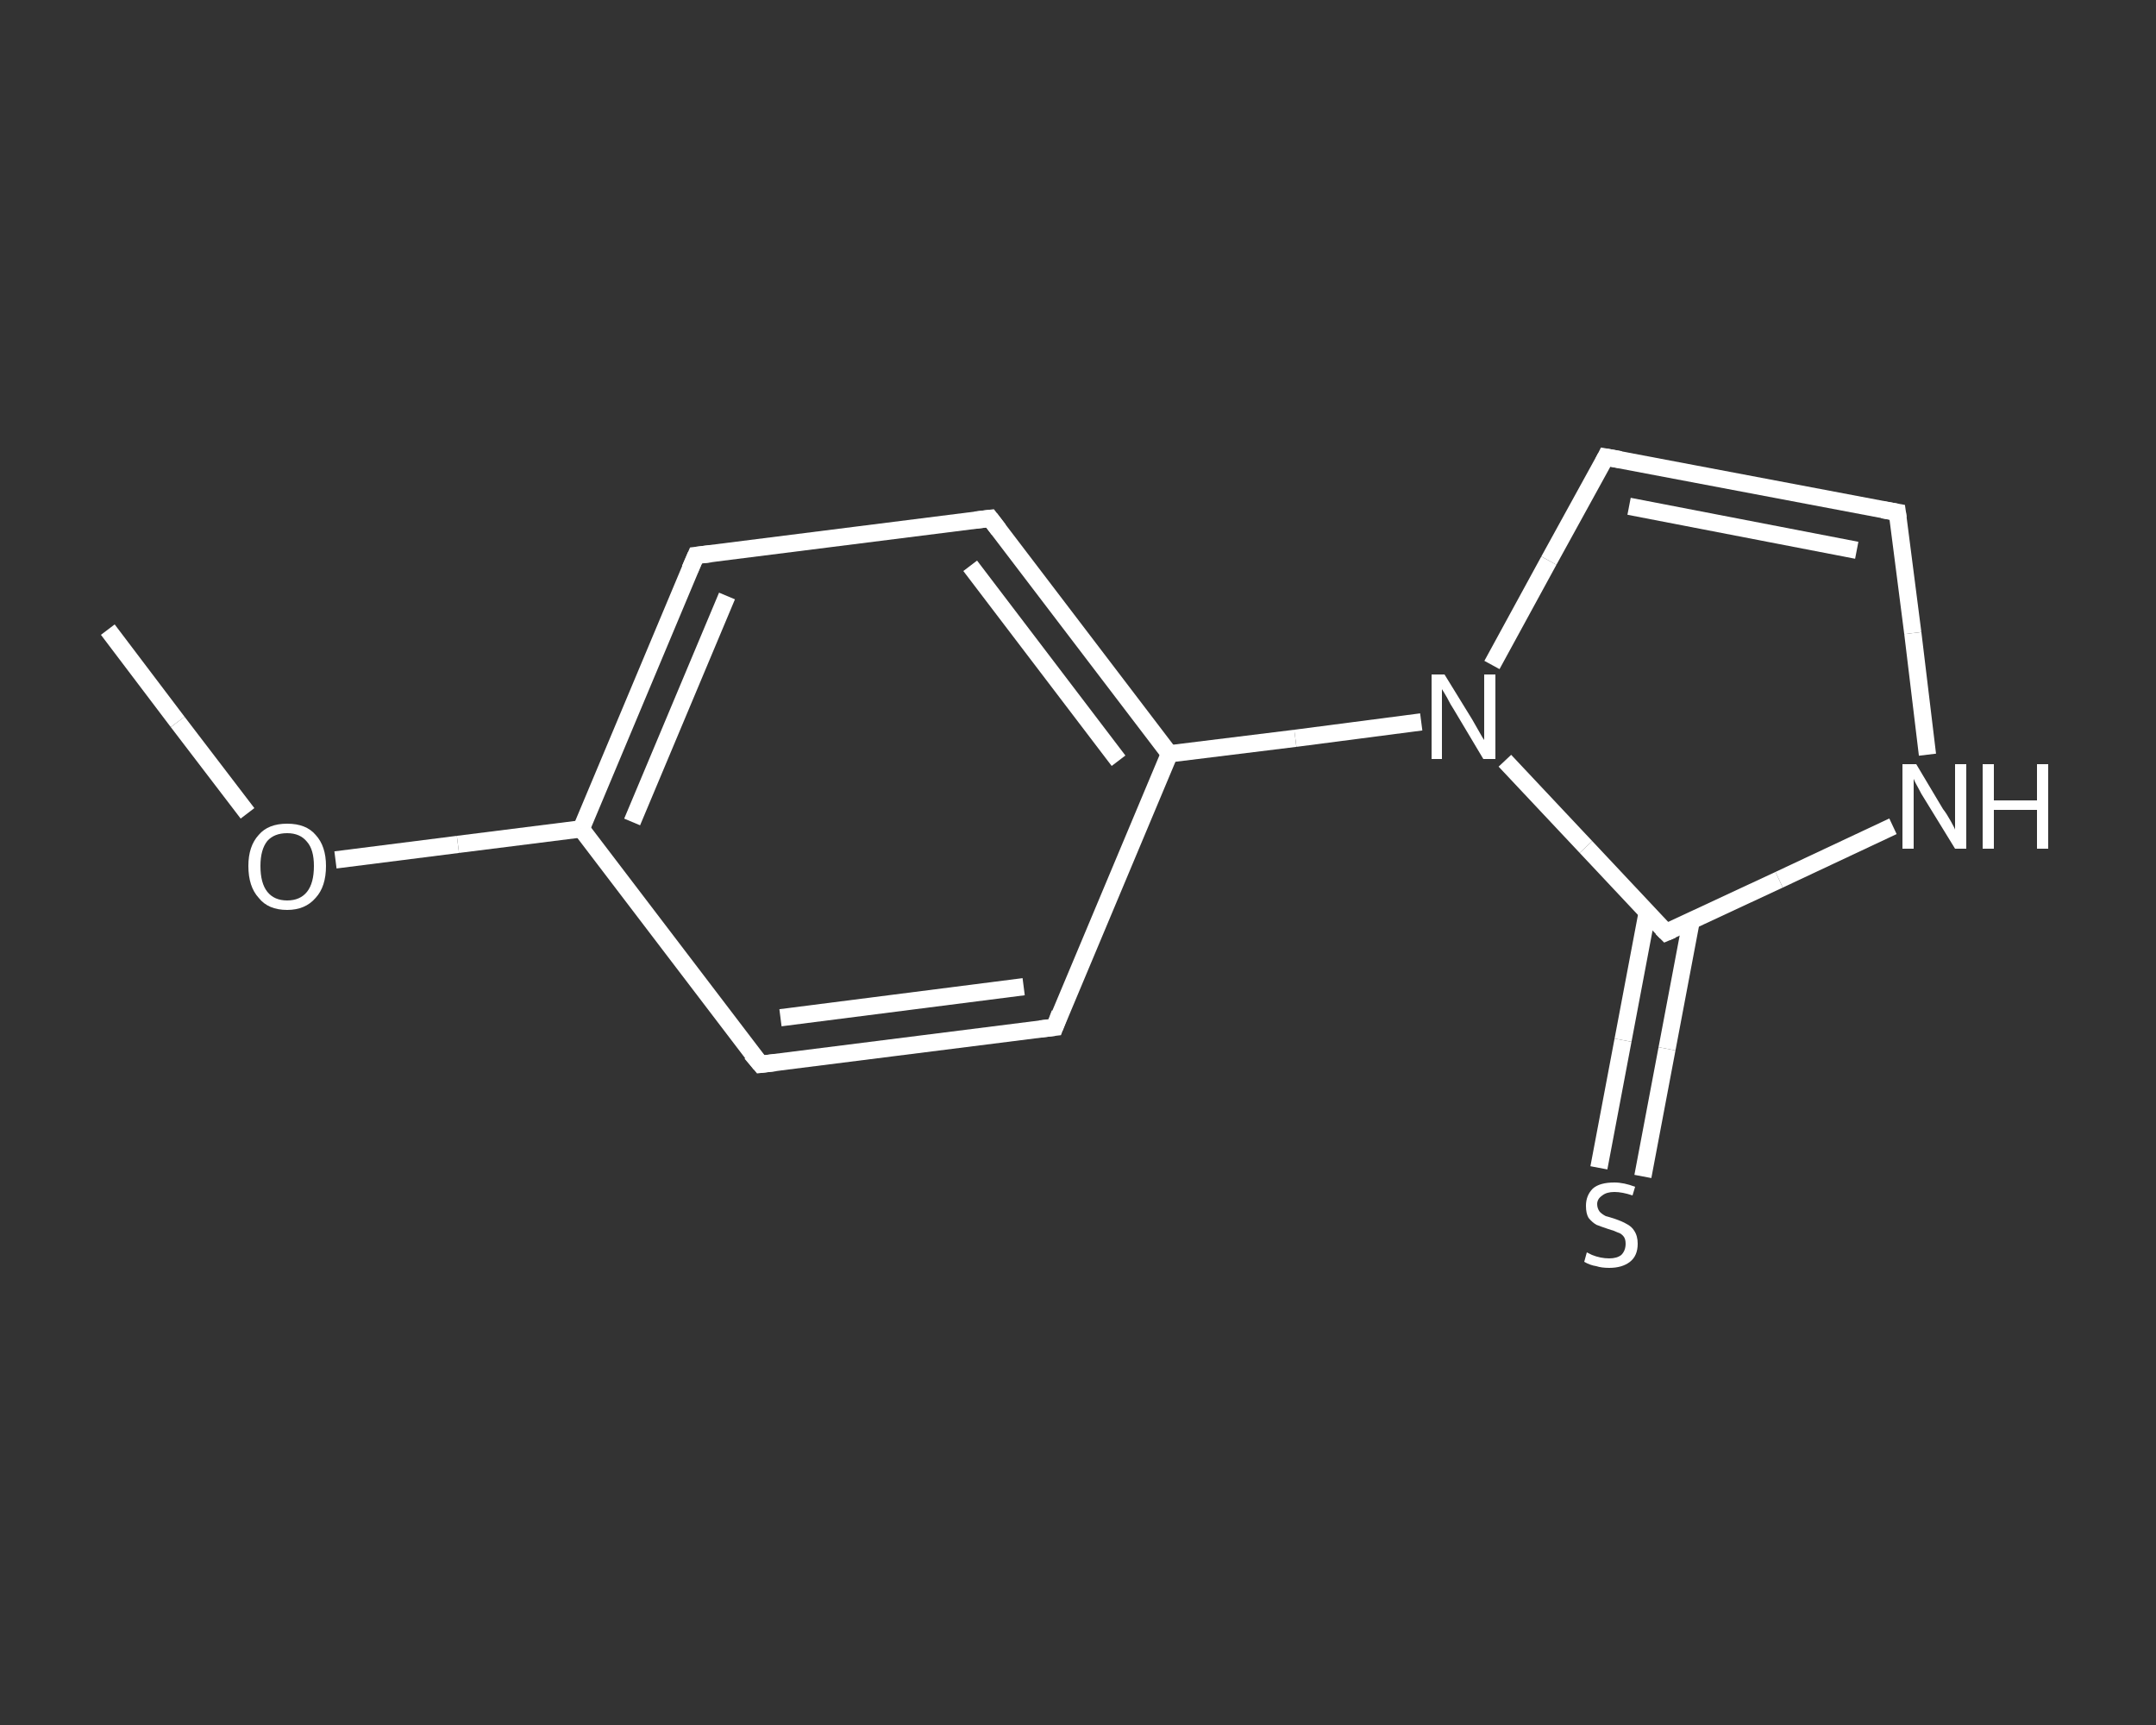 <?xml version='1.0' encoding='iso-8859-1'?>
<svg version='1.1' baseProfile='full'
              xmlns='http://www.w3.org/2000/svg'
                      xmlns:rdkit='http://www.rdkit.org/xml'
                      xmlns:xlink='http://www.w3.org/1999/xlink'
                  xml:space='preserve'
width='250px' height='200px' viewBox='0 0 250 200'>
<rect x="0" y="0" width="250" height="200" fill="#333333" stroke="none"/>
<!-- END OF HEADER -->
<rect style='opacity:1.0;fill:transparent;stroke:none' width='250.0' height='200.0' x='0.0' y='0.0'> </rect>
<path class='bond-0 atom-0 atom-1' d='M 12.5,73.0 L 20.6,83.7' style='fill:none;fill-rule:evenodd;stroke:#FFFFFF;stroke-width:2.0px;stroke-linecap:butt;stroke-linejoin:miter;stroke-opacity:1' />
<path class='bond-0 atom-0 atom-1' d='M 20.6,83.7 L 28.7,94.3' style='fill:none;fill-rule:evenodd;stroke:#FFFFFF;stroke-width:2.0px;stroke-linecap:butt;stroke-linejoin:miter;stroke-opacity:1' />
<path class='bond-1 atom-1 atom-2' d='M 38.9,99.7 L 53.1,97.9' style='fill:none;fill-rule:evenodd;stroke:#FFFFFF;stroke-width:2.0px;stroke-linecap:butt;stroke-linejoin:miter;stroke-opacity:1' />
<path class='bond-1 atom-1 atom-2' d='M 53.1,97.9 L 67.4,96.1' style='fill:none;fill-rule:evenodd;stroke:#FFFFFF;stroke-width:2.0px;stroke-linecap:butt;stroke-linejoin:miter;stroke-opacity:1' />
<path class='bond-2 atom-2 atom-3' d='M 67.4,96.1 L 80.7,64.4' style='fill:none;fill-rule:evenodd;stroke:#FFFFFF;stroke-width:2.0px;stroke-linecap:butt;stroke-linejoin:miter;stroke-opacity:1' />
<path class='bond-2 atom-2 atom-3' d='M 73.3,95.3 L 84.3,69.1' style='fill:none;fill-rule:evenodd;stroke:#FFFFFF;stroke-width:2.0px;stroke-linecap:butt;stroke-linejoin:miter;stroke-opacity:1' />
<path class='bond-3 atom-3 atom-4' d='M 80.7,64.4 L 114.8,60.1' style='fill:none;fill-rule:evenodd;stroke:#FFFFFF;stroke-width:2.0px;stroke-linecap:butt;stroke-linejoin:miter;stroke-opacity:1' />
<path class='bond-4 atom-4 atom-5' d='M 114.8,60.1 L 135.6,87.4' style='fill:none;fill-rule:evenodd;stroke:#FFFFFF;stroke-width:2.0px;stroke-linecap:butt;stroke-linejoin:miter;stroke-opacity:1' />
<path class='bond-4 atom-4 atom-5' d='M 112.5,65.6 L 129.7,88.2' style='fill:none;fill-rule:evenodd;stroke:#FFFFFF;stroke-width:2.0px;stroke-linecap:butt;stroke-linejoin:miter;stroke-opacity:1' />
<path class='bond-5 atom-5 atom-6' d='M 135.6,87.4 L 150.2,85.6' style='fill:none;fill-rule:evenodd;stroke:#FFFFFF;stroke-width:2.0px;stroke-linecap:butt;stroke-linejoin:miter;stroke-opacity:1' />
<path class='bond-5 atom-5 atom-6' d='M 150.2,85.6 L 164.8,83.7' style='fill:none;fill-rule:evenodd;stroke:#FFFFFF;stroke-width:2.0px;stroke-linecap:butt;stroke-linejoin:miter;stroke-opacity:1' />
<path class='bond-6 atom-6 atom-7' d='M 173.0,77.1 L 179.6,65.0' style='fill:none;fill-rule:evenodd;stroke:#FFFFFF;stroke-width:2.0px;stroke-linecap:butt;stroke-linejoin:miter;stroke-opacity:1' />
<path class='bond-6 atom-6 atom-7' d='M 179.6,65.0 L 186.2,53.0' style='fill:none;fill-rule:evenodd;stroke:#FFFFFF;stroke-width:2.0px;stroke-linecap:butt;stroke-linejoin:miter;stroke-opacity:1' />
<path class='bond-7 atom-7 atom-8' d='M 186.2,53.0 L 220.0,59.4' style='fill:none;fill-rule:evenodd;stroke:#FFFFFF;stroke-width:2.0px;stroke-linecap:butt;stroke-linejoin:miter;stroke-opacity:1' />
<path class='bond-7 atom-7 atom-8' d='M 188.9,58.7 L 215.3,63.8' style='fill:none;fill-rule:evenodd;stroke:#FFFFFF;stroke-width:2.0px;stroke-linecap:butt;stroke-linejoin:miter;stroke-opacity:1' />
<path class='bond-8 atom-8 atom-9' d='M 220.0,59.4 L 221.8,73.4' style='fill:none;fill-rule:evenodd;stroke:#FFFFFF;stroke-width:2.0px;stroke-linecap:butt;stroke-linejoin:miter;stroke-opacity:1' />
<path class='bond-8 atom-8 atom-9' d='M 221.8,73.4 L 223.5,87.5' style='fill:none;fill-rule:evenodd;stroke:#FFFFFF;stroke-width:2.0px;stroke-linecap:butt;stroke-linejoin:miter;stroke-opacity:1' />
<path class='bond-9 atom-9 atom-10' d='M 219.5,95.8 L 206.3,102.0' style='fill:none;fill-rule:evenodd;stroke:#FFFFFF;stroke-width:2.0px;stroke-linecap:butt;stroke-linejoin:miter;stroke-opacity:1' />
<path class='bond-9 atom-9 atom-10' d='M 206.3,102.0 L 193.2,108.1' style='fill:none;fill-rule:evenodd;stroke:#FFFFFF;stroke-width:2.0px;stroke-linecap:butt;stroke-linejoin:miter;stroke-opacity:1' />
<path class='bond-10 atom-10 atom-11' d='M 191.0,105.8 L 188.2,120.6' style='fill:none;fill-rule:evenodd;stroke:#FFFFFF;stroke-width:2.0px;stroke-linecap:butt;stroke-linejoin:miter;stroke-opacity:1' />
<path class='bond-10 atom-10 atom-11' d='M 188.2,120.6 L 185.4,135.4' style='fill:none;fill-rule:evenodd;stroke:#FFFFFF;stroke-width:2.0px;stroke-linecap:butt;stroke-linejoin:miter;stroke-opacity:1' />
<path class='bond-10 atom-10 atom-11' d='M 196.1,106.8 L 193.3,121.6' style='fill:none;fill-rule:evenodd;stroke:#FFFFFF;stroke-width:2.0px;stroke-linecap:butt;stroke-linejoin:miter;stroke-opacity:1' />
<path class='bond-10 atom-10 atom-11' d='M 193.3,121.6 L 190.5,136.4' style='fill:none;fill-rule:evenodd;stroke:#FFFFFF;stroke-width:2.0px;stroke-linecap:butt;stroke-linejoin:miter;stroke-opacity:1' />
<path class='bond-11 atom-5 atom-12' d='M 135.6,87.4 L 122.3,119.1' style='fill:none;fill-rule:evenodd;stroke:#FFFFFF;stroke-width:2.0px;stroke-linecap:butt;stroke-linejoin:miter;stroke-opacity:1' />
<path class='bond-12 atom-12 atom-13' d='M 122.3,119.1 L 88.2,123.4' style='fill:none;fill-rule:evenodd;stroke:#FFFFFF;stroke-width:2.0px;stroke-linecap:butt;stroke-linejoin:miter;stroke-opacity:1' />
<path class='bond-12 atom-12 atom-13' d='M 118.7,114.4 L 90.5,118.0' style='fill:none;fill-rule:evenodd;stroke:#FFFFFF;stroke-width:2.0px;stroke-linecap:butt;stroke-linejoin:miter;stroke-opacity:1' />
<path class='bond-13 atom-13 atom-2' d='M 88.2,123.4 L 67.4,96.1' style='fill:none;fill-rule:evenodd;stroke:#FFFFFF;stroke-width:2.0px;stroke-linecap:butt;stroke-linejoin:miter;stroke-opacity:1' />
<path class='bond-14 atom-10 atom-6' d='M 193.2,108.1 L 183.9,98.2' style='fill:none;fill-rule:evenodd;stroke:#FFFFFF;stroke-width:2.0px;stroke-linecap:butt;stroke-linejoin:miter;stroke-opacity:1' />
<path class='bond-14 atom-10 atom-6' d='M 183.9,98.2 L 174.5,88.2' style='fill:none;fill-rule:evenodd;stroke:#FFFFFF;stroke-width:2.0px;stroke-linecap:butt;stroke-linejoin:miter;stroke-opacity:1' />
<path d='M 80.0,66.0 L 80.7,64.4 L 82.4,64.2' style='fill:none;stroke:#FFFFFF;stroke-width:2.0px;stroke-linecap:butt;stroke-linejoin:miter;stroke-opacity:1;' />
<path d='M 113.1,60.3 L 114.8,60.1 L 115.8,61.4' style='fill:none;stroke:#FFFFFF;stroke-width:2.0px;stroke-linecap:butt;stroke-linejoin:miter;stroke-opacity:1;' />
<path d='M 185.9,53.6 L 186.2,53.0 L 187.9,53.3' style='fill:none;stroke:#FFFFFF;stroke-width:2.0px;stroke-linecap:butt;stroke-linejoin:miter;stroke-opacity:1;' />
<path d='M 218.3,59.1 L 220.0,59.4 L 220.1,60.1' style='fill:none;stroke:#FFFFFF;stroke-width:2.0px;stroke-linecap:butt;stroke-linejoin:miter;stroke-opacity:1;' />
<path d='M 193.9,107.8 L 193.2,108.1 L 192.7,107.6' style='fill:none;stroke:#FFFFFF;stroke-width:2.0px;stroke-linecap:butt;stroke-linejoin:miter;stroke-opacity:1;' />
<path d='M 122.9,117.5 L 122.3,119.1 L 120.6,119.3' style='fill:none;stroke:#FFFFFF;stroke-width:2.0px;stroke-linecap:butt;stroke-linejoin:miter;stroke-opacity:1;' />
<path d='M 89.9,123.2 L 88.2,123.4 L 87.1,122.1' style='fill:none;stroke:#FFFFFF;stroke-width:2.0px;stroke-linecap:butt;stroke-linejoin:miter;stroke-opacity:1;' />
<path class='atom-1' d='M 28.8 100.4
Q 28.8 98.1, 30.0 96.8
Q 31.1 95.5, 33.3 95.5
Q 35.5 95.5, 36.6 96.8
Q 37.8 98.1, 37.8 100.4
Q 37.8 102.8, 36.6 104.1
Q 35.4 105.5, 33.3 105.5
Q 31.1 105.5, 30.0 104.1
Q 28.8 102.8, 28.8 100.4
M 33.3 104.4
Q 34.8 104.4, 35.6 103.4
Q 36.4 102.4, 36.4 100.4
Q 36.4 98.5, 35.6 97.6
Q 34.8 96.6, 33.3 96.6
Q 31.8 96.6, 31.0 97.5
Q 30.2 98.5, 30.2 100.4
Q 30.2 102.4, 31.0 103.4
Q 31.8 104.4, 33.3 104.4
' fill='#FFFFFF'/>
<path class='atom-6' d='M 167.5 78.2
L 170.7 83.4
Q 171.0 83.9, 171.5 84.8
Q 172.0 85.7, 172.1 85.8
L 172.1 78.2
L 173.4 78.2
L 173.4 88.0
L 172.0 88.0
L 168.6 82.3
Q 168.2 81.7, 167.8 80.9
Q 167.4 80.2, 167.2 79.9
L 167.2 88.0
L 166.0 88.0
L 166.0 78.2
L 167.5 78.2
' fill='#FFFFFF'/>
<path class='atom-9' d='M 222.2 88.6
L 225.3 93.8
Q 225.7 94.3, 226.2 95.2
Q 226.7 96.1, 226.7 96.2
L 226.7 88.6
L 228.0 88.6
L 228.0 98.4
L 226.7 98.4
L 223.2 92.7
Q 222.8 92.1, 222.4 91.3
Q 222.0 90.6, 221.9 90.3
L 221.9 98.4
L 220.6 98.4
L 220.6 88.6
L 222.2 88.6
' fill='#FFFFFF'/>
<path class='atom-9' d='M 229.9 88.6
L 231.2 88.6
L 231.2 92.8
L 236.2 92.8
L 236.2 88.6
L 237.5 88.6
L 237.5 98.4
L 236.2 98.4
L 236.2 93.9
L 231.2 93.9
L 231.2 98.4
L 229.9 98.4
L 229.9 88.6
' fill='#FFFFFF'/>
<path class='atom-11' d='M 184.0 145.2
Q 184.2 145.3, 184.6 145.5
Q 185.1 145.7, 185.6 145.8
Q 186.1 145.9, 186.6 145.9
Q 187.5 145.9, 188.0 145.5
Q 188.5 145.0, 188.5 144.2
Q 188.5 143.7, 188.3 143.4
Q 188.0 143.0, 187.6 142.9
Q 187.2 142.7, 186.5 142.5
Q 185.6 142.2, 185.1 142.0
Q 184.6 141.7, 184.2 141.2
Q 183.9 140.7, 183.9 139.8
Q 183.9 138.6, 184.7 137.8
Q 185.5 137.1, 187.2 137.1
Q 188.3 137.1, 189.6 137.6
L 189.3 138.6
Q 188.1 138.2, 187.2 138.2
Q 186.3 138.2, 185.8 138.6
Q 185.2 139.0, 185.2 139.6
Q 185.2 140.1, 185.5 140.5
Q 185.8 140.8, 186.2 141.0
Q 186.6 141.1, 187.2 141.3
Q 188.1 141.6, 188.6 141.9
Q 189.2 142.2, 189.5 142.7
Q 189.9 143.3, 189.9 144.2
Q 189.9 145.6, 189.0 146.3
Q 188.1 147.0, 186.6 147.0
Q 185.7 147.0, 185.1 146.8
Q 184.4 146.7, 183.7 146.3
L 184.0 145.2
' fill='#FFFFFF'/>
</svg>
